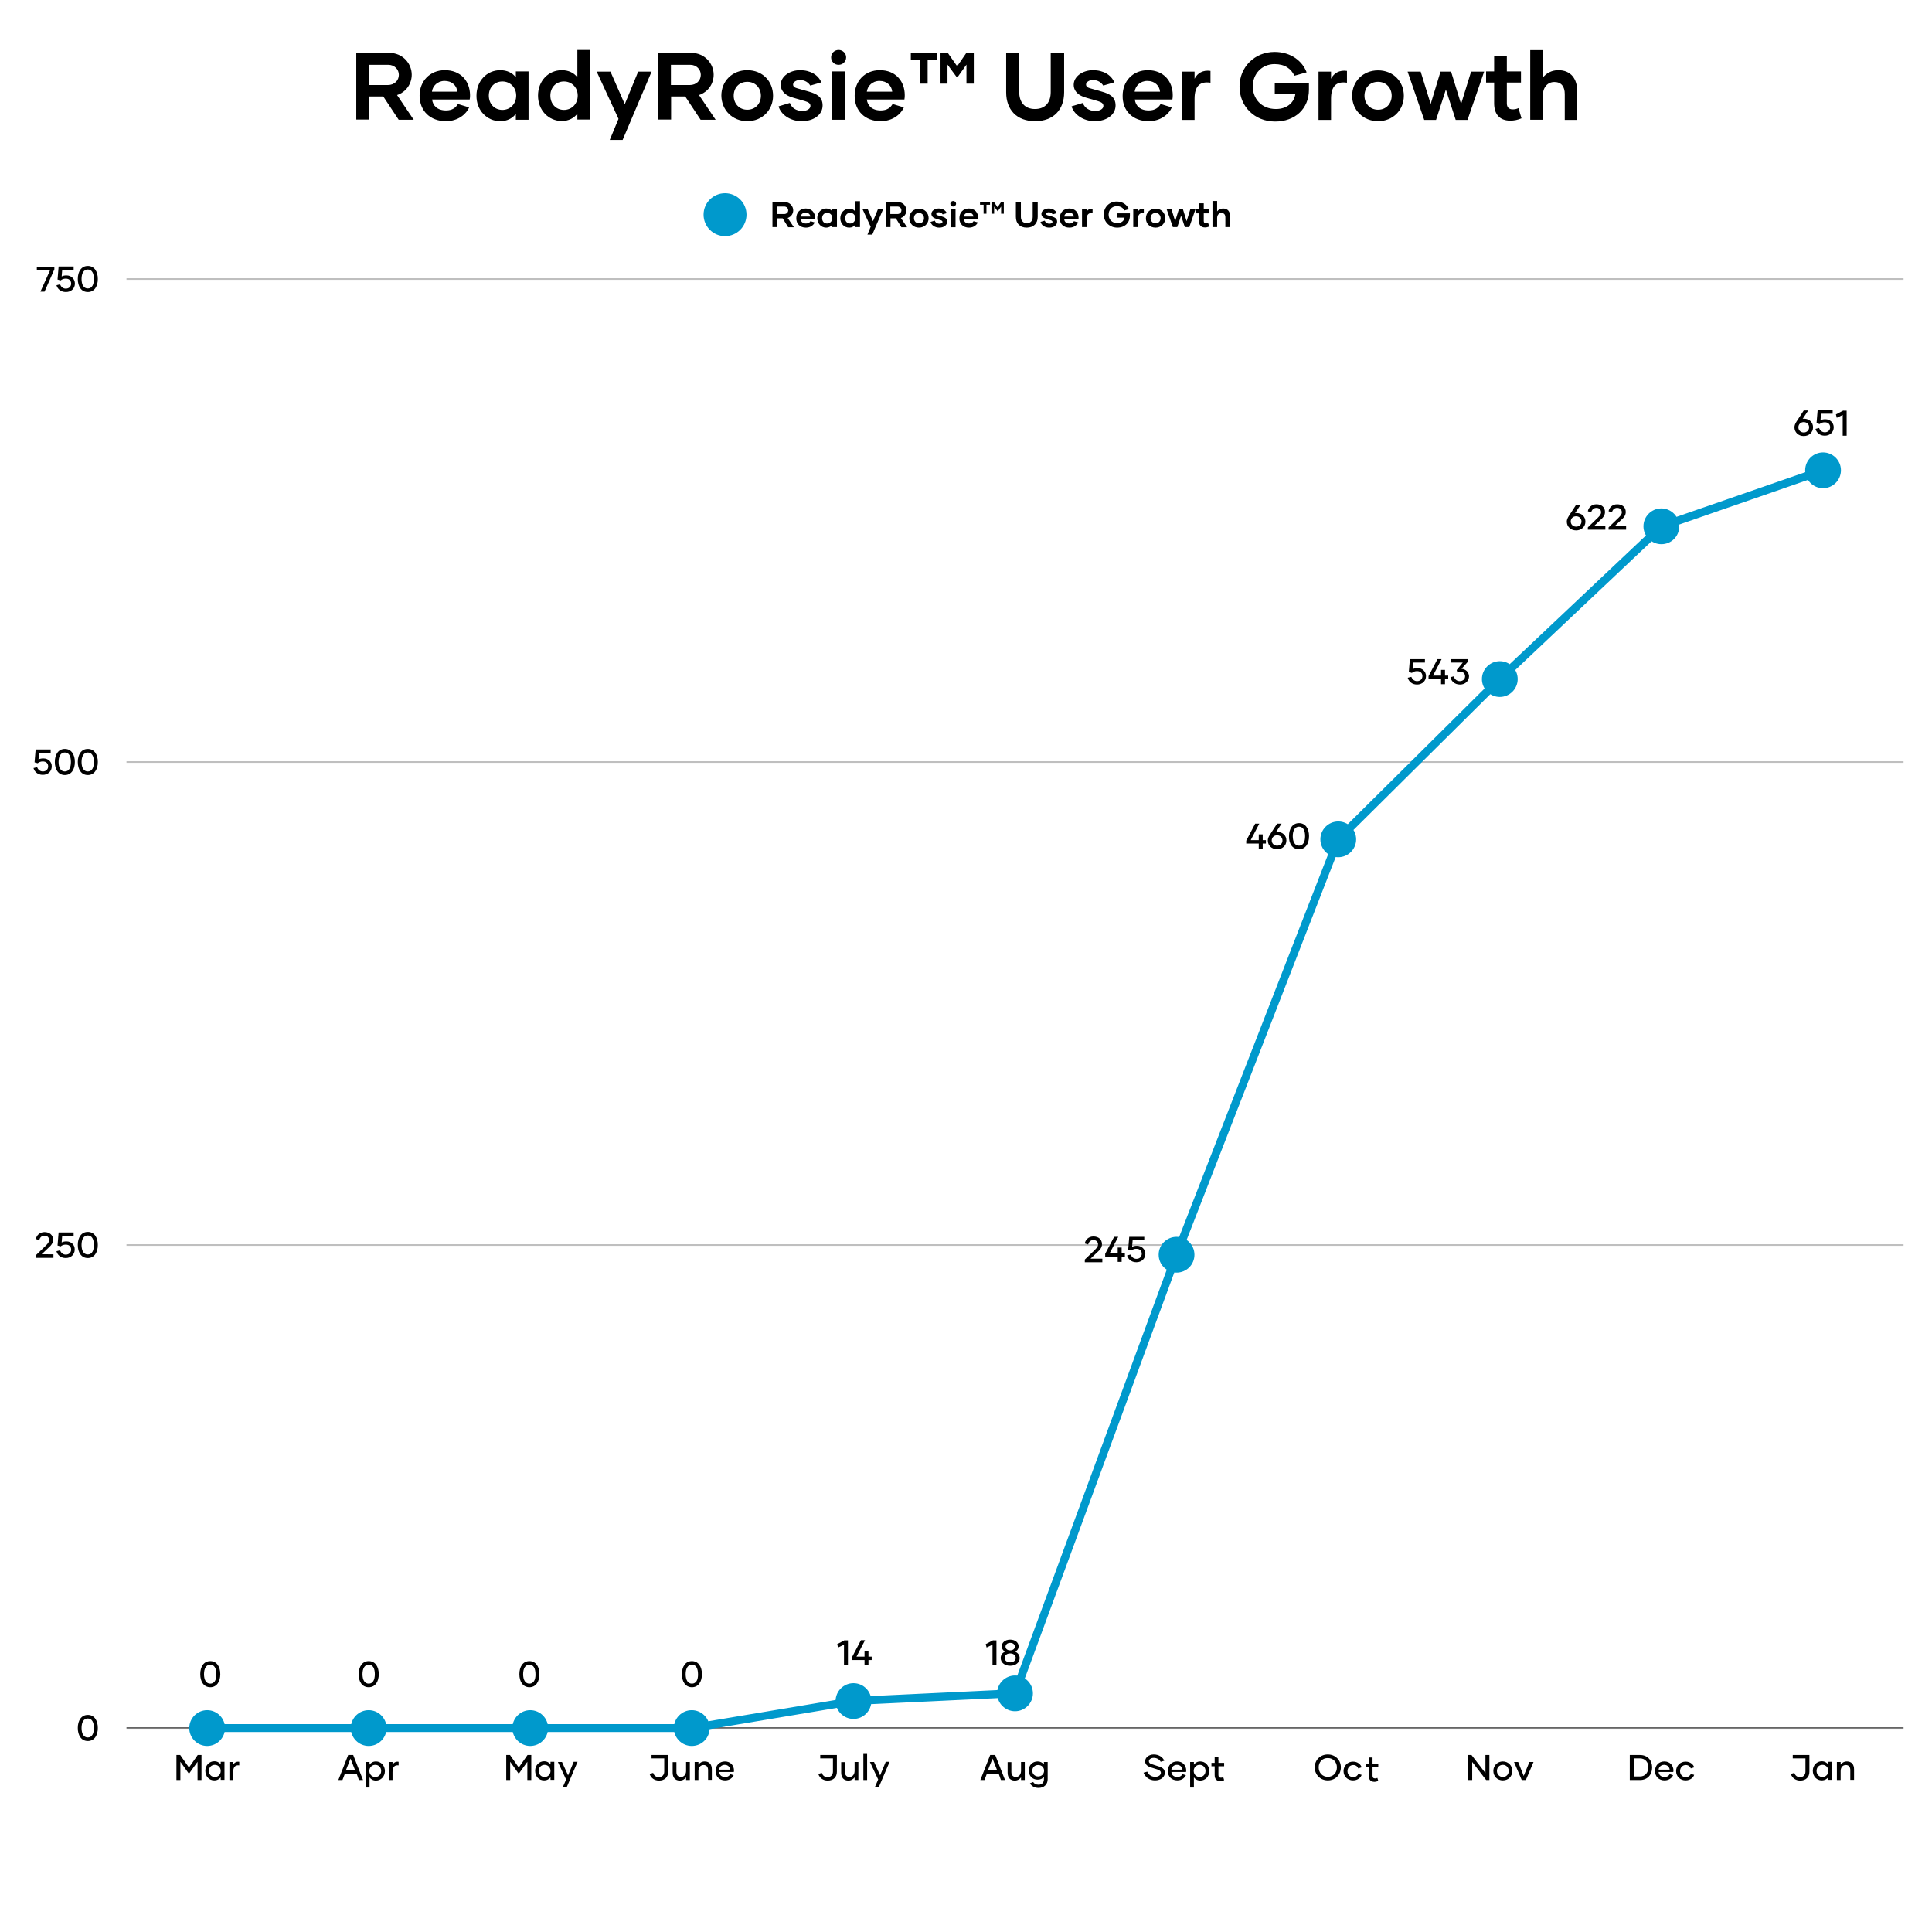 <?xml version="1.0" encoding="UTF-8"?>
<!-- Generator: Adobe Illustrator 27.9.0, SVG Export Plug-In . SVG Version: 6.00 Build 0)  -->
<svg xmlns="http://www.w3.org/2000/svg" xmlns:xlink="http://www.w3.org/1999/xlink" version="1.1" id="Layer_1" x="0px" y="0px" viewBox="0 0 1080 1080" style="enable-background:new 0 0 1080 1080;" xml:space="preserve">
<style type="text/css">
	.st0{fill:#FFFFFF;}
	.st1{clip-path:url(#SVGID_00000033337013309653592430000008227932992490040254_);}
	.st2{filter:url(#Adobe_OpacityMaskFilter);}
	.st3{fill-opacity:0.25;}
	.st4{mask:url(#_x38_f38c1a8fb_00000005945671028951747550000011861470883390869403_);}
	.st5{clip-path:url(#SVGID_00000121246819552979952140000012261098833065249980_);}
	.st6{clip-path:url(#SVGID_00000160178066211932095190000002762895746120221320_);}
	.st7{clip-path:url(#SVGID_00000165205900533120457810000012107188577304535968_);}
	.st8{filter:url(#Adobe_OpacityMaskFilter_00000036217937234984924020000007707196884154894750_);}
	.st9{mask:url(#_x31_326e9bf18_00000098189798893984208190000006126593148517202099_);}
	.st10{clip-path:url(#SVGID_00000168803790902533974430000012202063780161379234_);}
	.st11{clip-path:url(#SVGID_00000004526533338088288550000011149798313217758889_);}
	.st12{clip-path:url(#SVGID_00000108286982769310277220000016636886651028513430_);}
	.st13{filter:url(#Adobe_OpacityMaskFilter_00000063591256466726362310000017262542441335055800_);}
	.st14{mask:url(#_x37_c2e9a7cd6_00000133514880864087266570000004405872838315813799_);}
	.st15{clip-path:url(#SVGID_00000129915652699371492360000001501660472216818336_);}
	.st16{clip-path:url(#SVGID_00000007387225827914071730000008254172347459343516_);}
	.st17{clip-path:url(#SVGID_00000003070360808819515930000007448524099519040941_);}
	.st18{filter:url(#Adobe_OpacityMaskFilter_00000158717290516088085490000008782281183017170366_);}
	.st19{fill-opacity:0.6;}
	.st20{mask:url(#_x31_4bf98db50_00000078015680962239346540000011408899778441869204_);}
	.st21{clip-path:url(#SVGID_00000095334976328793128650000006301063122683142051_);}
	.st22{clip-path:url(#SVGID_00000163063343128537377810000001859119689219276186_);}
	.st23{clip-path:url(#SVGID_00000160166413693060170400000013333409759732381084_);}
	.st24{clip-path:url(#SVGID_00000051348624901810782190000006020906565844162466_);}
	.st25{fill:#0099CC;}
	.st26{clip-path:url(#SVGID_00000146466808197139969270000003468986584334691993_);}
	.st27{clip-path:url(#SVGID_00000095322808526343232970000008083094446534578592_);}
	.st28{clip-path:url(#SVGID_00000171718099805548451250000004491269413032837788_);}
	.st29{clip-path:url(#SVGID_00000081624949438805900390000013740491354537296535_);}
	.st30{clip-path:url(#SVGID_00000145050851230834877900000016578823538293603226_);}
	.st31{clip-path:url(#SVGID_00000026134850126018256190000003229424335366575525_);}
	.st32{clip-path:url(#SVGID_00000081638250866443102990000002502137609091830436_);}
	.st33{clip-path:url(#SVGID_00000003826977871522318570000006092183853215244711_);}
	.st34{clip-path:url(#SVGID_00000067236445997306579280000009818731663631097733_);}
	.st35{clip-path:url(#SVGID_00000017488166351033707870000018435076679627830179_);}
	.st36{clip-path:url(#SVGID_00000029022112111184547970000009140812705657067946_);}
	.st37{clip-path:url(#SVGID_00000161591384311566674140000006146567910207624607_);}
	.st38{clip-path:url(#SVGID_00000123416621374139667420000016780467399748417463_);}
	.st39{clip-path:url(#SVGID_00000104663889636456501840000013415674703142680708_);}
	.st40{clip-path:url(#SVGID_00000132072118536061118830000016689659304824292242_);}
	.st41{clip-path:url(#SVGID_00000034788848865633594360000005997491126811961240_);}
	.st42{clip-path:url(#SVGID_00000065053749190793507310000011396238807102058166_);}
	.st43{clip-path:url(#SVGID_00000016759898985109435310000008028487867402106044_);}
	.st44{clip-path:url(#SVGID_00000009573049628466611590000014244592637247687815_);}
	.st45{clip-path:url(#SVGID_00000042710359506975492220000004867795251172098440_);}
</style>
<rect x="-108" y="-108" class="st0" width="1296" height="1296"></rect>
<rect x="-108" y="-108" class="st0" width="1296" height="1296"></rect>
<g>
	<g transform="translate(72.933, 746.25)">
		<g>
			<path d="M37.6,234.8l-4.9,7l-4.9-7h-2.1v14h2.2v-10.2l4.8,6.7l4.8-6.7v10.2h2.2v-14H37.6z"></path>
		</g>
	</g>
</g>
<g>
	<g transform="translate(85.488, 746.25)">
		<g>
			<path d="M34.3,249c1.6,0,2.9-0.7,3.6-1.8v1.5H40v-10.1h-2.1v1.5c-0.8-1.1-2-1.8-3.6-1.8c-2.8,0-5,2.3-5,5.3     C29.3,246.8,31.4,249,34.3,249z M34.6,247.1c-1.9,0-3.3-1.4-3.3-3.4c0-2,1.4-3.4,3.3-3.4c1.8,0,3.3,1.4,3.3,3.4     C37.9,245.7,36.5,247.1,34.6,247.1z"></path>
		</g>
	</g>
</g>
<g>
	<g transform="translate(95.148, 746.25)">
		<g>
			<path d="M35.2,240.3v-1.6h-2.1v10.1h2.1v-4.5c0-2.9,1.3-4,3.4-3.7v-2C37,238.3,35.8,239.1,35.2,240.3z"></path>
		</g>
	</g>
</g>
<g>
	<g transform="translate(141.637, 746.25)">
		<g>
			<path d="M59,248.8h2.3l-5.5-14h-2.8l-5.5,14h2.3l1.3-3.4h6.7L59,248.8z M51.7,243.4l2.6-6.6l2.6,6.6H51.7z"></path>
		</g>
	</g>
</g>
<g>
	<g transform="translate(152.272, 746.25)">
		<g>
			<path d="M57.9,238.4c-1.6,0-2.8,0.7-3.6,1.8v-1.5h-2.1v14.3h2.1v-5.7c0.8,1.1,2,1.8,3.6,1.8c2.8,0,5-2.3,5-5.3     C62.9,240.7,60.7,238.4,57.9,238.4z M57.5,247.1c-1.8,0-3.3-1.4-3.3-3.4c0-2,1.5-3.4,3.3-3.4c1.9,0,3.3,1.4,3.3,3.4     C60.8,245.7,59.4,247.1,57.5,247.1z"></path>
		</g>
	</g>
</g>
<g>
	<g transform="translate(161.932, 746.25)">
		<g>
			<path d="M57.5,240.3v-1.6h-2.1v10.1h2.1v-4.5c0-2.9,1.3-4,3.4-3.7v-2C59.3,238.3,58.1,239.1,57.5,240.3z"></path>
		</g>
	</g>
</g>
<g>
	<g transform="translate(211.191, 746.25)">
		<g>
			<path d="M83.7,234.8l-4.9,7l-4.9-7h-2.1v14H74v-10.2l4.8,6.7l4.8-6.7v10.2h2.2v-14H83.7z"></path>
		</g>
	</g>
</g>
<g>
	<g transform="translate(223.746, 746.25)">
		<g>
			<path d="M80.4,249c1.6,0,2.9-0.7,3.6-1.8v1.5h2.1v-10.1H84v1.5c-0.8-1.1-2-1.8-3.6-1.8c-2.8,0-5,2.3-5,5.3     C75.4,246.8,77.5,249,80.4,249z M80.7,247.1c-1.9,0-3.3-1.4-3.3-3.4c0-2,1.4-3.4,3.3-3.4c1.8,0,3.3,1.4,3.3,3.4     C84,245.7,82.5,247.1,80.7,247.1z"></path>
		</g>
	</g>
</g>
<g>
	<g transform="translate(218.059, 767.25)">
		<g>
			<path d="M102.6,217.7l-3.1,7.5l-3.4-7.5h-2.3l4.6,9.8l-1.9,4.4h2.2l6.1-14.3H102.6z"></path>
		</g>
	</g>
</g>
<g>
	<g transform="translate(271.816, 746.25)">
		<g>
			<path d="M101.6,234.8h-9.2v1.9h7.1v7.4c0,1.7-1.1,3.1-3,3.1c-1.7,0-2.8-1-3.2-2.4l-2,0.6c0.8,2.2,2.6,3.7,5.3,3.7     c3.1,0,5.1-1.9,5.1-4.9V234.8z"></path>
		</g>
	</g>
</g>
<g>
	<g transform="translate(281.026, 746.25)">
		<g>
			<path d="M102.5,238.7v5c0,2-1.2,3.4-2.9,3.4c-1.6,0-2.5-1.1-2.5-2.8v-5.5H95v5.9c0,2.7,1.4,4.4,4,4.4c1.6,0,2.8-0.8,3.5-1.8v1.5     h2.1v-10.1H102.5z"></path>
		</g>
	</g>
</g>
<g>
	<g transform="translate(290.221, 746.25)">
		<g>
			<path d="M103.7,238.4c-1.6,0-2.8,0.8-3.5,1.8v-1.5h-2.1v10.1h2.1v-5c0-2,1.1-3.4,2.9-3.4c1.6,0,2.5,1.1,2.5,2.8v5.5h2.1v-5.9     C107.7,240.1,106.3,238.4,103.7,238.4z"></path>
		</g>
	</g>
</g>
<g>
	<g transform="translate(299.416, 746.25)">
		<g>
			<path d="M105.9,249c2.6,0,4.2-1.5,4.8-2.9l-1.9-0.6c-0.4,0.9-1.4,1.6-2.9,1.6c-2,0-3.2-1.2-3.3-2.8h8.2c0-0.3,0.1-0.5,0.1-0.8     c0-2.8-1.9-5.1-5.1-5.1c-3.1,0-5.2,2.3-5.2,5.3C100.6,246.9,102.8,249,105.9,249z M102.6,243c0.1-1.4,1.3-2.7,3.1-2.7     c1.8,0,2.9,1.2,3.1,2.7L102.6,243z"></path>
		</g>
	</g>
</g>
<g>
	<g transform="translate(342.52, 746.25)">
		<g>
			<path d="M125.2,234.8H116v1.9h7.1v7.4c0,1.7-1.1,3.1-3,3.1c-1.7,0-2.8-1-3.2-2.4l-2,0.6c0.8,2.2,2.6,3.7,5.3,3.7     c3.1,0,5.1-1.9,5.1-4.9V234.8z"></path>
		</g>
	</g>
</g>
<g>
	<g transform="translate(351.73, 746.25)">
		<g>
			<path d="M126,238.7v5c0,2-1.2,3.4-2.9,3.4c-1.6,0-2.5-1.1-2.5-2.8v-5.5h-2.1v5.9c0,2.7,1.4,4.4,4,4.4c1.6,0,2.8-0.8,3.5-1.8v1.5     h2.1v-10.1H126z"></path>
		</g>
	</g>
</g>
<g>
	<g transform="translate(360.925, 746.25)">
		<g>
			<path d="M121.7,248.8h2.1v-14.6h-2.1V248.8z"></path>
		</g>
	</g>
</g>
<g>
	<g transform="translate(364.6, 746.25)">
		<g>
			<path d="M130.5,238.7l-3.1,7.5l-3.4-7.5h-2.3l4.6,9.8l-1.9,4.4h2.2l6.1-14.3H130.5z"></path>
		</g>
	</g>
</g>
<g>
	<g transform="translate(410.825, 746.25)">
		<g>
			<path d="M148.7,248.8h2.3l-5.5-14h-2.8l-5.5,14h2.3l1.3-3.4h6.7L148.7,248.8z M141.4,243.4l2.6-6.6l2.6,6.6H141.4z"></path>
		</g>
	</g>
</g>
<g>
	<g transform="translate(421.46, 746.25)">
		<g>
			<path d="M149.3,238.7v5c0,2-1.2,3.4-2.9,3.4c-1.6,0-2.5-1.1-2.5-2.8v-5.5h-2.1v5.9c0,2.7,1.4,4.4,4,4.4c1.6,0,2.8-0.8,3.5-1.8     v1.5h2.1v-10.1H149.3z"></path>
		</g>
	</g>
</g>
<g>
	<g transform="translate(430.655, 746.25)">
		<g>
			<path d="M152.9,238.7v1.4c-0.8-1-2-1.7-3.5-1.7c-2.9,0-5,2.1-5,5.1c0,2.9,2.1,5.1,5,5.1c1.5,0,2.8-0.6,3.5-1.7v1.5c0,1.7-1,3-3,3     c-1.4,0-2.4-0.5-3-1.5l-1.8,0.7c0.8,1.5,2.4,2.6,4.8,2.6c3.1,0,5.1-2,5.1-4.8v-9.7H152.9z M149.7,246.8c-1.9,0-3.3-1.4-3.3-3.2     s1.3-3.2,3.3-3.2c1.9,0,3.3,1.3,3.3,3.2S151.5,246.8,149.7,246.8z"></path>
		</g>
	</g>
</g>
<g>
	<g transform="translate(479.037, 746.25)">
		<g>
			<path d="M166.6,249c3.3,0,5.5-1.9,5.5-4.2c0-2.2-1.5-3.1-3.7-3.7l-3.4-1.1c-1.3-0.4-1.8-0.9-1.8-1.7c0-1,1.1-1.9,2.7-1.9     c1.8,0,3.2,0.9,3.9,2.2l2-0.6c-0.8-1.9-2.9-3.5-5.9-3.5c-2.8,0-4.8,1.8-4.8,3.8c0,1.8,1.3,2.8,3.1,3.4l3.5,1.1     c1.6,0.5,2.2,1.1,2.2,2c0,1.1-1.2,2.2-3.2,2.2c-2.2,0-3.8-1.3-4.4-2.9l-2.1,0.6C161.1,247,163.3,249,166.6,249z"></path>
		</g>
	</g>
</g>
<g>
	<g transform="translate(489.012, 746.25)">
		<g>
			<path d="M169.1,249c2.6,0,4.2-1.5,4.8-2.9l-1.9-0.6c-0.4,0.9-1.4,1.6-2.9,1.6c-2,0-3.2-1.2-3.3-2.8h8.2c0-0.3,0.1-0.5,0.1-0.8     c0-2.8-1.9-5.1-5.1-5.1c-3.1,0-5.2,2.3-5.2,5.3C163.8,246.9,166,249,169.1,249z M165.8,243c0.1-1.4,1.3-2.7,3.1-2.7     c1.8,0,2.9,1.2,3.1,2.7L165.8,243z"></path>
		</g>
	</g>
</g>
<g>
	<g transform="translate(497.892, 746.25)">
		<g>
			<path d="M173.1,238.4c-1.6,0-2.8,0.7-3.6,1.8v-1.5h-2.1v14.3h2.1v-5.7c0.8,1.1,2,1.8,3.6,1.8c2.8,0,5-2.3,5-5.3     C178.1,240.7,175.9,238.4,173.1,238.4z M172.7,247.1c-1.8,0-3.3-1.4-3.3-3.4c0-2,1.5-3.4,3.3-3.4c1.9,0,3.3,1.4,3.3,3.4     C176,245.7,174.6,247.1,172.7,247.1z"></path>
		</g>
	</g>
</g>
<g>
	<g transform="translate(490.205, 767.25)">
		<g>
			<path d="M193.6,226.2c-0.5,0.2-0.8,0.3-1.3,0.3c-1,0-1.4-0.6-1.4-1.5v-4.9h3.2v-1.9h-3.2v-3.4h-2.1v3.4H187v1.9h1.8v4.9     c0,2.1,1,3.4,3.1,3.4c0.8,0,1.5-0.2,2.2-0.5L193.6,226.2z"></path>
		</g>
	</g>
</g>
<g>
	<g transform="translate(550.648, 746.25)">
		<g>
			<path d="M191.6,249c4.2,0,7.3-3.1,7.3-7.3c0-4.1-3.1-7.2-7.3-7.2c-4.2,0-7.3,3.1-7.3,7.2C184.3,245.9,187.5,249,191.6,249z      M191.6,247c-3.1,0-5.1-2.4-5.1-5.3c0-2.9,2-5.2,5.1-5.2c3.1,0,5.1,2.4,5.1,5.2C196.7,244.7,194.7,247,191.6,247z"></path>
		</g>
	</g>
</g>
<g>
	<g transform="translate(562.753, 746.25)">
		<g>
			<path d="M193.6,249c2.7,0,4.4-1.7,4.8-3.1l-1.9-0.5c-0.3,0.9-1.4,1.8-2.8,1.8c-2,0-3.2-1.6-3.2-3.4c0-1.8,1.3-3.4,3.2-3.4     c1.5,0,2.5,0.9,2.8,1.9l1.9-0.6c-0.4-1.5-2.1-3.2-4.8-3.2c-3,0-5.3,2.3-5.3,5.3S190.6,249,193.6,249z"></path>
		</g>
	</g>
</g>
<g>
	<g transform="translate(557.961, 767.25)">
		<g>
			<path d="M212,226.6c-0.5,0.2-0.8,0.3-1.3,0.3c-1,0-1.4-0.6-1.4-1.5v-4.9h3.2v-1.9h-3.2v-3.4h-2.1v3.4h-1.8v1.9h1.8v4.9     c0,2.1,1,3.4,3.1,3.4c0.8,0,1.5-0.2,2.2-0.5L212,226.6z"></path>
		</g>
	</g>
</g>
<g>
	<g transform="translate(614.57, 746.25)">
		<g>
			<path d="M215.8,234.8v10.1l-7.8-10.1h-1.8v14h2.2v-10.1l7.8,10.1h1.8v-14H215.8z"></path>
		</g>
	</g>
</g>
<g>
	<g transform="translate(625.49, 746.25)">
		<g>
			<path d="M214.6,249c3.1,0,5.3-2.3,5.3-5.3c0-3-2.3-5.3-5.3-5.3s-5.3,2.3-5.3,5.3C209.3,246.7,211.5,249,214.6,249z M214.6,247.1     c-1.9,0-3.3-1.5-3.3-3.4c0-1.9,1.4-3.4,3.3-3.4s3.3,1.5,3.3,3.4C217.9,245.7,216.5,247.1,214.6,247.1z"></path>
		</g>
	</g>
</g>
<g>
	<g transform="translate(634.655, 746.25)">
		<g>
			<path d="M220.3,238.7l-3.2,7.8l-3.1-7.8h-2.3l4.3,10.1h2.3l4.3-10.1H220.3z"></path>
		</g>
	</g>
</g>
<g>
	<g transform="translate(682.262, 746.25)">
		<g>
			<path d="M234.5,234.8h-5.7v14h5.7c4.2,0,6.8-3,6.8-7C241.3,237.7,238.7,234.8,234.5,234.8z M234.5,246.8H231v-10.1h3.5     c2.9,0,4.7,2.1,4.7,5C239.1,244.7,237.4,246.8,234.5,246.8z"></path>
		</g>
	</g>
</g>
<g>
	<g transform="translate(693.272, 746.25)">
		<g>
			<path d="M237.2,249c2.6,0,4.2-1.5,4.8-2.9l-1.9-0.6c-0.4,0.9-1.4,1.6-2.9,1.6c-2,0-3.2-1.2-3.3-2.8h8.2c0-0.3,0.1-0.5,0.1-0.8     c0-2.8-1.9-5.1-5.1-5.1c-3.1,0-5.2,2.3-5.2,5.3C231.9,246.9,234.1,249,237.2,249z M233.9,243c0.1-1.4,1.3-2.7,3.1-2.7     c1.8,0,2.9,1.2,3.1,2.7L233.9,243z"></path>
		</g>
	</g>
</g>
<g>
	<g transform="translate(702.152, 746.25)">
		<g>
			<path d="M240.1,249c2.7,0,4.4-1.7,4.8-3.1l-1.9-0.5c-0.3,0.9-1.4,1.8-2.8,1.8c-2,0-3.2-1.6-3.2-3.4c0-1.8,1.3-3.4,3.2-3.4     c1.5,0,2.5,0.9,2.8,1.9l1.9-0.6c-0.4-1.5-2.1-3.2-4.8-3.2c-3,0-5.3,2.3-5.3,5.3S237.1,249,240.1,249z"></path>
		</g>
	</g>
</g>
<g>
	<g transform="translate(750.261, 746.25)">
		<g>
			<path d="M261.1,234.8h-9.2v1.9h7.1v7.4c0,1.7-1.1,3.1-3,3.1c-1.7,0-2.8-1-3.2-2.4l-2,0.6c0.8,2.2,2.6,3.7,5.3,3.7     c3.1,0,5.1-1.9,5.1-4.9V234.8z"></path>
		</g>
	</g>
</g>
<g>
	<g transform="translate(759.471, 746.25)">
		<g>
			<path d="M258.9,249c1.6,0,2.9-0.7,3.6-1.8v1.5h2.1v-10.1h-2.1v1.5c-0.8-1.1-2-1.8-3.6-1.8c-2.8,0-5,2.3-5,5.3     C253.9,246.8,256.1,249,258.9,249z M259.3,247.1c-1.9,0-3.3-1.4-3.3-3.4c0-2,1.4-3.4,3.3-3.4c1.8,0,3.3,1.4,3.3,3.4     C262.6,245.7,261.1,247.1,259.3,247.1z"></path>
		</g>
	</g>
</g>
<g>
	<g transform="translate(769.131, 746.25)">
		<g>
			<path d="M263.3,238.4c-1.6,0-2.8,0.8-3.5,1.8v-1.5h-2.1v10.1h2.1v-5c0-2,1.1-3.4,2.9-3.4c1.6,0,2.5,1.1,2.5,2.8v5.5h2.1v-5.9     C267.3,240.1,265.9,238.4,263.3,238.4z"></path>
		</g>
	</g>
</g>
<g>
	<defs>
		<rect id="SVGID_1_" x="70.6" y="155.5" width="993.6" height="1"></rect>
	</defs>
	<clipPath id="SVGID_00000111890949353986351130000001062680163420441016_">
		<use xlink:href="#SVGID_1_" style="overflow:visible;"></use>
	</clipPath>
	<g style="clip-path:url(#SVGID_00000111890949353986351130000001062680163420441016_);">
		<defs>
			<filter id="Adobe_OpacityMaskFilter" x="69.3" y="154.7" width="996" height="811.8">
				<feColorMatrix type="matrix" values="1 0 0 0 0  0 1 0 0 0  0 0 1 0 0  0 0 0 1 0"></feColorMatrix>
			</filter>
		</defs>
		
			<mask maskUnits="userSpaceOnUse" x="69.3" y="154.7" width="996" height="811.8" id="_x38_f38c1a8fb_00000005945671028951747550000011861470883390869403_">
			<g class="st2">
				<rect x="-108" y="-108" class="st3" width="1296" height="1296"></rect>
			</g>
		</mask>
		<g class="st4">
			<g transform="matrix(1, 0, 0, 1, 52, 116)">
				<g>
					<defs>
						<rect id="SVGID_00000013158043516746069400000013359041010186423468_" x="17.3" y="38.7" width="996" height="2.7"></rect>
					</defs>
					<clipPath id="SVGID_00000116219950100611175400000002426870684044931519_">
						<use xlink:href="#SVGID_00000013158043516746069400000013359041010186423468_" style="overflow:visible;"></use>
					</clipPath>
					<g style="clip-path:url(#SVGID_00000116219950100611175400000002426870684044931519_);">
						<g>
							<defs>
								<rect id="SVGID_00000023980073290525684410000005850937873675944111_" x="18.6" y="39.5" width="993.6" height="1"></rect>
							</defs>
							<clipPath id="SVGID_00000095308879824475219710000016668005941468687250_">
								<use xlink:href="#SVGID_00000023980073290525684410000005850937873675944111_" style="overflow:visible;"></use>
							</clipPath>
							<g style="clip-path:url(#SVGID_00000095308879824475219710000016668005941468687250_);">
								<path d="M18.6,39.5h993.6v811H18.6V39.5z"></path>
							</g>
						</g>
					</g>
				</g>
			</g>
		</g>
	</g>
</g>
<g>
	<defs>
		<rect id="SVGID_00000011720429418816833940000001549602906442535343_" x="70.6" y="425.5" width="993.6" height="1"></rect>
	</defs>
	<clipPath id="SVGID_00000103954794474211366360000015640273511781842067_">
		<use xlink:href="#SVGID_00000011720429418816833940000001549602906442535343_" style="overflow:visible;"></use>
	</clipPath>
	<g style="clip-path:url(#SVGID_00000103954794474211366360000015640273511781842067_);">
		<defs>
			
				<filter id="Adobe_OpacityMaskFilter_00000108307874085504631520000016242041453359476398_" x="69.3" y="155.5" width="996" height="811">
				<feColorMatrix type="matrix" values="1 0 0 0 0  0 1 0 0 0  0 0 1 0 0  0 0 0 1 0"></feColorMatrix>
			</filter>
		</defs>
		
			<mask maskUnits="userSpaceOnUse" x="69.3" y="155.5" width="996" height="811" id="_x31_326e9bf18_00000098189798893984208190000006126593148517202099_">
			<g style="filter:url(#Adobe_OpacityMaskFilter_00000108307874085504631520000016242041453359476398_);">
				<rect x="-108" y="-108" class="st3" width="1296" height="1296"></rect>
			</g>
		</mask>
		<g class="st9">
			<g transform="matrix(1, 0, 0, 1, 52, 319)">
				<g>
					<defs>
						<rect id="SVGID_00000155848423595581466370000017335024855895908253_" x="17.3" y="106.3" width="996" height="1.3"></rect>
					</defs>
					<clipPath id="SVGID_00000131346609039412734340000013335677849763535518_">
						<use xlink:href="#SVGID_00000155848423595581466370000017335024855895908253_" style="overflow:visible;"></use>
					</clipPath>
					<g style="clip-path:url(#SVGID_00000131346609039412734340000013335677849763535518_);">
						<g>
							<defs>
								<rect id="SVGID_00000031200270245371738280000007014596042734750619_" x="18.6" y="106.5" width="993.6" height="1"></rect>
							</defs>
							<clipPath id="SVGID_00000059269306110955347820000009541119428380215957_">
								<use xlink:href="#SVGID_00000031200270245371738280000007014596042734750619_" style="overflow:visible;"></use>
							</clipPath>
							<g style="clip-path:url(#SVGID_00000059269306110955347820000009541119428380215957_);">
								<path d="M18.6-163.5h993.6v811H18.6V-163.5z"></path>
							</g>
						</g>
					</g>
				</g>
			</g>
		</g>
	</g>
</g>
<g>
	<defs>
		<rect id="SVGID_00000158713141118566783630000005058923856810990783_" x="70.6" y="695.5" width="993.6" height="1"></rect>
	</defs>
	<clipPath id="SVGID_00000061449229808087567320000006160341312645083067_">
		<use xlink:href="#SVGID_00000158713141118566783630000005058923856810990783_" style="overflow:visible;"></use>
	</clipPath>
	<g style="clip-path:url(#SVGID_00000061449229808087567320000006160341312645083067_);">
		<defs>
			
				<filter id="Adobe_OpacityMaskFilter_00000132767385029016922900000006591018544041494665_" x="69.3" y="155.5" width="996" height="811">
				<feColorMatrix type="matrix" values="1 0 0 0 0  0 1 0 0 0  0 0 1 0 0  0 0 0 1 0"></feColorMatrix>
			</filter>
		</defs>
		
			<mask maskUnits="userSpaceOnUse" x="69.3" y="155.5" width="996" height="811" id="_x37_c2e9a7cd6_00000133514880864087266570000004405872838315813799_">
			<g style="filter:url(#Adobe_OpacityMaskFilter_00000132767385029016922900000006591018544041494665_);">
				<rect x="-108" y="-108" class="st3" width="1296" height="1296"></rect>
			</g>
		</mask>
		<g class="st14">
			<g transform="matrix(1, 0, 0, 1, 52, 521)">
				<g>
					<defs>
						<rect id="SVGID_00000131366064122615150950000003656756443765196701_" x="17.3" y="173.7" width="996" height="2.7"></rect>
					</defs>
					<clipPath id="SVGID_00000181058376332023047280000003544534329401785760_">
						<use xlink:href="#SVGID_00000131366064122615150950000003656756443765196701_" style="overflow:visible;"></use>
					</clipPath>
					<g style="clip-path:url(#SVGID_00000181058376332023047280000003544534329401785760_);">
						<g>
							<defs>
								<rect id="SVGID_00000046336858735361780050000010690265111252615296_" x="18.6" y="174.5" width="993.6" height="1"></rect>
							</defs>
							<clipPath id="SVGID_00000067198947287290928780000002033687012997979064_">
								<use xlink:href="#SVGID_00000046336858735361780050000010690265111252615296_" style="overflow:visible;"></use>
							</clipPath>
							<g style="clip-path:url(#SVGID_00000067198947287290928780000002033687012997979064_);">
								<path d="M18.6-365.5h993.6v811H18.6V-365.5z"></path>
							</g>
						</g>
					</g>
				</g>
			</g>
		</g>
	</g>
</g>
<g>
	<defs>
		<rect id="SVGID_00000137116421026454108740000009788554475996942507_" x="70.6" y="965.5" width="993.6" height="1"></rect>
	</defs>
	<clipPath id="SVGID_00000119828623174801039130000007413493618481149589_">
		<use xlink:href="#SVGID_00000137116421026454108740000009788554475996942507_" style="overflow:visible;"></use>
	</clipPath>
	<g style="clip-path:url(#SVGID_00000119828623174801039130000007413493618481149589_);">
		<defs>
			
				<filter id="Adobe_OpacityMaskFilter_00000078760191639814479570000007724313174912443829_" x="69.3" y="155.5" width="996" height="811.2">
				<feColorMatrix type="matrix" values="1 0 0 0 0  0 1 0 0 0  0 0 1 0 0  0 0 0 1 0"></feColorMatrix>
			</filter>
		</defs>
		
			<mask maskUnits="userSpaceOnUse" x="69.3" y="155.5" width="996" height="811.2" id="_x31_4bf98db50_00000078015680962239346540000011408899778441869204_">
			<g style="filter:url(#Adobe_OpacityMaskFilter_00000078760191639814479570000007724313174912443829_);">
				<rect x="-108" y="-108" class="st19" width="1296" height="1296"></rect>
			</g>
		</mask>
		<g class="st20">
			<g transform="matrix(1, 0, 0, 1, 52, 724)">
				<g>
					<defs>
						<rect id="SVGID_00000158024107115174717790000016239489159332976297_" x="17.3" y="241.3" width="996" height="1.3"></rect>
					</defs>
					<clipPath id="SVGID_00000118386613508232595170000008139427226869315220_">
						<use xlink:href="#SVGID_00000158024107115174717790000016239489159332976297_" style="overflow:visible;"></use>
					</clipPath>
					<g style="clip-path:url(#SVGID_00000118386613508232595170000008139427226869315220_);">
						<g>
							<defs>
								<rect id="SVGID_00000036210018343213608270000012290838303682529961_" x="18.6" y="241.5" width="993.6" height="1"></rect>
							</defs>
							<clipPath id="SVGID_00000087400847454237450810000002206378666085959827_">
								<use xlink:href="#SVGID_00000036210018343213608270000012290838303682529961_" style="overflow:visible;"></use>
							</clipPath>
							<g style="clip-path:url(#SVGID_00000087400847454237450810000002206378666085959827_);">
								<path d="M18.6-568.5h993.6v811H18.6V-568.5z"></path>
							</g>
						</g>
					</g>
				</g>
			</g>
		</g>
	</g>
</g>
<g>
	<g transform="translate(15.19, 122.25)">
		<g>
			<path d="M5.4,26.8v2h7.4l-5.4,12h2.3l5.5-12.5v-1.5H5.4z"></path>
		</g>
	</g>
</g>
<g>
	<g transform="translate(23.17, 122.25)">
		<g>
			<path d="M14,31.7c-1.1,0-2,0.2-2.7,0.6l0.3-3.7H18v-1.9H9.6L9,34l1.7,0.5c0.9-0.7,1.8-1,2.9-1c2,0,3,1.2,3,2.8     c0,1.5-1.1,2.8-3,2.8c-1.6,0-2.7-1.1-3.2-2.4l-2,0.5C9,39.2,10.7,41,13.7,41c2.9,0,5-2,5-4.7C18.7,33.7,16.7,31.7,14,31.7z"></path>
		</g>
	</g>
</g>
<g>
	<g transform="translate(31.99, 122.25)">
		<g>
			<path d="M17.1,41c3.6,0,5.6-3.1,5.6-7.3c0-4.2-2-7.3-5.6-7.3c-3.6,0-5.6,3.1-5.6,7.3C11.5,37.9,13.5,41,17.1,41z M17.1,39     c-2.3,0-3.5-2.1-3.5-5.3c0-3.2,1.2-5.3,3.5-5.3c2.3,0,3.4,2.1,3.4,5.3C20.5,36.9,19.4,39,17.1,39z"></path>
		</g>
	</g>
</g>
<g>
	<g transform="translate(41.639, 122.25)">
	</g>
</g>
<g>
	<g transform="translate(13.527, 324.75)">
		<g>
			<path d="M10.7,99.2c-1.1,0-2,0.2-2.7,0.6l0.3-3.7h6.5v-1.9H6.4l-0.6,7.2l1.7,0.5c0.9-0.7,1.8-1,2.9-1c2,0,3,1.2,3,2.8     c0,1.5-1.1,2.8-3,2.8c-1.6,0-2.7-1.1-3.2-2.4l-2,0.5c0.5,1.9,2.2,3.8,5.2,3.8c2.9,0,5-2,5-4.7C15.5,101.2,13.5,99.2,10.7,99.2z"></path>
		</g>
	</g>
</g>
<g>
	<g transform="translate(22.347, 324.75)">
		<g>
			<path d="M13.9,108.5c3.6,0,5.6-3.1,5.6-7.3c0-4.2-2-7.3-5.6-7.3c-3.6,0-5.6,3.1-5.6,7.3C8.3,105.4,10.3,108.5,13.9,108.5z      M13.9,106.5c-2.3,0-3.5-2.1-3.5-5.3c0-3.2,1.2-5.3,3.5-5.3c2.3,0,3.4,2.1,3.4,5.3C17.3,104.4,16.2,106.5,13.9,106.5z"></path>
		</g>
	</g>
</g>
<g>
	<g transform="translate(31.992, 324.75)">
		<g>
			<path d="M17.1,108.5c3.6,0,5.6-3.1,5.6-7.3c0-4.2-2-7.3-5.6-7.3c-3.6,0-5.6,3.1-5.6,7.3C11.5,105.4,13.5,108.5,17.1,108.5z      M17.1,106.5c-2.3,0-3.5-2.1-3.5-5.3c0-3.2,1.2-5.3,3.5-5.3c2.3,0,3.4,2.1,3.4,5.3C20.5,104.4,19.4,106.5,17.1,106.5z"></path>
		</g>
	</g>
</g>
<g>
	<g transform="translate(41.64, 324.75)">
	</g>
</g>
<g>
	<g transform="translate(14.465, 527.25)">
		<g>
			<path d="M8.9,173.8l3.7-3.5c1.6-1.4,2.6-2.7,2.6-4.5c0-2.7-2-4.3-4.8-4.3c-2.7,0-4.5,1.9-4.8,3.9l1.9,0.6     c0.3-1.5,1.4-2.5,2.9-2.5c1.6,0,2.6,1,2.6,2.5c0,1.1-0.8,2-1.9,3.1l-5.5,5.3v1.5h9.8v-2H8.9z"></path>
		</g>
	</g>
</g>
<g>
	<g transform="translate(23.165, 527.25)">
		<g>
			<path d="M14,166.7c-1.1,0-2,0.2-2.7,0.6l0.3-3.7H18v-1.9H9.6L9,169l1.7,0.5c0.9-0.7,1.8-1,2.9-1c2,0,3,1.2,3,2.8     c0,1.5-1.1,2.8-3,2.8c-1.6,0-2.7-1.1-3.2-2.4l-2,0.5c0.5,1.9,2.2,3.8,5.2,3.8c2.9,0,5-2,5-4.7C18.7,168.7,16.7,166.7,14,166.7z"></path>
		</g>
	</g>
</g>
<g>
	<g transform="translate(31.985, 527.25)">
		<g>
			<path d="M17.1,176c3.6,0,5.6-3.1,5.6-7.3c0-4.2-2-7.3-5.6-7.3c-3.6,0-5.6,3.1-5.6,7.3C11.5,172.9,13.5,176,17.1,176z M17.1,174     c-2.3,0-3.5-2.1-3.5-5.3c0-3.2,1.2-5.3,3.5-5.3c2.3,0,3.4,2.1,3.4,5.3C20.5,171.9,19.4,174,17.1,174z"></path>
		</g>
	</g>
</g>
<g>
	<g transform="translate(41.641, 527.25)">
	</g>
</g>
<g>
	<g transform="translate(31.99, 729.75)">
		<g>
			<path d="M17.1,243.5c3.6,0,5.6-3.1,5.6-7.3c0-4.2-2-7.3-5.6-7.3c-3.6,0-5.6,3.1-5.6,7.3C11.5,240.4,13.5,243.5,17.1,243.5z      M17.1,241.5c-2.3,0-3.5-2.1-3.5-5.3s1.2-5.3,3.5-5.3c2.3,0,3.4,2.1,3.4,5.3S19.4,241.5,17.1,241.5z"></path>
		</g>
	</g>
</g>
<g>
	<g transform="translate(41.646, 729.75)">
	</g>
</g>
<g>
	<defs>
		<rect id="SVGID_00000109752021520244636010000006787842705024642948_" x="105.8" y="956" width="102.9" height="20"></rect>
	</defs>
	<clipPath id="SVGID_00000166649580116907055970000018148689436760082602_">
		<use xlink:href="#SVGID_00000109752021520244636010000006787842705024642948_" style="overflow:visible;"></use>
	</clipPath>
	<g style="clip-path:url(#SVGID_00000166649580116907055970000018148689436760082602_);">
		<g>
			<defs>
				<path id="SVGID_00000146485966821000117350000010332931700887241869_" d="M125.8,966c0-5.5-4.5-10-10-10c-5.5,0-10,4.5-10,10      c0,5.5,4.5,10,10,10C121.3,976,125.8,971.5,125.8,966z M115.8,963.8c-1.2,0-2.2,1-2.2,2.2c0,1.2,1,2.2,2.2,2.2h90.3      c1.2,0,2.2-1,2.2-2.2c0-1.2-1-2.2-2.2-2.2H115.8z"></path>
			</defs>
			<clipPath id="SVGID_00000067201376857163527640000012004882111419819659_">
				<use xlink:href="#SVGID_00000146485966821000117350000010332931700887241869_" style="overflow:visible;"></use>
			</clipPath>
			<g style="clip-path:url(#SVGID_00000067201376857163527640000012004882111419819659_);">
				<path class="st25" d="M105.8,252.9h923.3V976H105.8V252.9z"></path>
			</g>
		</g>
	</g>
</g>
<g>
	<defs>
		<rect id="SVGID_00000003076116830732044070000014555139916261197200_" x="196" y="956" width="102.7" height="20"></rect>
	</defs>
	<clipPath id="SVGID_00000066511748574056794160000013410715839625352368_">
		<use xlink:href="#SVGID_00000003076116830732044070000014555139916261197200_" style="overflow:visible;"></use>
	</clipPath>
	<g style="clip-path:url(#SVGID_00000066511748574056794160000013410715839625352368_);">
		<g>
			<defs>
				<path id="SVGID_00000083785965707128310100000010741571789834901167_" d="M216.1,966c0-5.5-4.5-10-10-10c-5.5,0-10,4.5-10,10      c0,5.5,4.5,10,10,10C211.6,976,216.1,971.5,216.1,966z M206.1,963.8c-1.2,0-2.2,1-2.2,2.2c0,1.2,1,2.2,2.2,2.2h90.3      c1.2,0,2.2-1,2.2-2.2c0-1.2-1-2.2-2.2-2.2H206.1z"></path>
			</defs>
			<clipPath id="SVGID_00000108299214290886286910000003931451414643731374_">
				<use xlink:href="#SVGID_00000083785965707128310100000010741571789834901167_" style="overflow:visible;"></use>
			</clipPath>
			<g style="clip-path:url(#SVGID_00000108299214290886286910000003931451414643731374_);">
				<path class="st25" d="M105.8,252.9h923.3V976H105.8V252.9z"></path>
			</g>
		</g>
	</g>
</g>
<g>
	<defs>
		<rect id="SVGID_00000152229332699989154370000014822378332553115530_" x="285.6" y="956" width="103.7" height="20"></rect>
	</defs>
	<clipPath id="SVGID_00000047040890525306764900000016126637989025180317_">
		<use xlink:href="#SVGID_00000152229332699989154370000014822378332553115530_" style="overflow:visible;"></use>
	</clipPath>
	<g style="clip-path:url(#SVGID_00000047040890525306764900000016126637989025180317_);">
		<g>
			<defs>
				<path id="SVGID_00000163050956136257814120000015593057813157701524_" d="M306.4,966c0-5.5-4.5-10-10-10c-5.5,0-10,4.5-10,10      c0,5.5,4.5,10,10,10C301.9,976,306.4,971.5,306.4,966z M296.4,963.8c-1.2,0-2.2,1-2.2,2.2c0,1.2,1,2.2,2.2,2.2h90.3      c1.2,0,2.2-1,2.2-2.2c0-1.2-1-2.2-2.2-2.2H296.4z"></path>
			</defs>
			<clipPath id="SVGID_00000153682138649045208330000008805385754874617535_">
				<use xlink:href="#SVGID_00000163050956136257814120000015593057813157701524_" style="overflow:visible;"></use>
			</clipPath>
			<g style="clip-path:url(#SVGID_00000153682138649045208330000008805385754874617535_);">
				<path class="st25" d="M105.8,252.9h923.3V976H105.8V252.9z"></path>
			</g>
		</g>
	</g>
</g>
<g>
	<defs>
		<rect id="SVGID_00000156564848800407621470000013561302974313195685_" x="376.6" y="948" width="103.4" height="28"></rect>
	</defs>
	<clipPath id="SVGID_00000062184989473487348160000005148009967395227008_">
		<use xlink:href="#SVGID_00000156564848800407621470000013561302974313195685_" style="overflow:visible;"></use>
	</clipPath>
	<g style="clip-path:url(#SVGID_00000062184989473487348160000005148009967395227008_);">
		<g>
			<defs>
				<path id="SVGID_00000050640636273079149990000005097114348822683291_" d="M396.7,966c0-5.5-4.5-10-10-10c-5.5,0-10,4.5-10,10      c0,5.5,4.5,10,10,10C392.3,976,396.7,971.5,396.7,966z M386.4,963.8c-1.2,0.2-2.1,1.4-1.8,2.6c0.2,1.2,1.4,2.1,2.6,1.8      l90.3-15.1c1.2-0.2,2.1-1.4,1.8-2.6c-0.2-1.2-1.4-2.1-2.6-1.8L386.4,963.8z"></path>
			</defs>
			<clipPath id="SVGID_00000183957396067887060640000015470935941566488457_">
				<use xlink:href="#SVGID_00000050640636273079149990000005097114348822683291_" style="overflow:visible;"></use>
			</clipPath>
			<g style="clip-path:url(#SVGID_00000183957396067887060640000015470935941566488457_);">
				<path class="st25" d="M105.8,252.9h923.3V976H105.8V252.9z"></path>
			</g>
		</g>
	</g>
</g>
<g>
	<defs>
		<rect id="SVGID_00000145032740587040098040000014886867875909327279_" x="466.7" y="940" width="103.7" height="21"></rect>
	</defs>
	<clipPath id="SVGID_00000023253453281000313850000011218002525321083063_">
		<use xlink:href="#SVGID_00000145032740587040098040000014886867875909327279_" style="overflow:visible;"></use>
	</clipPath>
	<g style="clip-path:url(#SVGID_00000023253453281000313850000011218002525321083063_);">
		<g>
			<defs>
				<path id="SVGID_00000037671525918653654320000003829164666540384907_" d="M487.1,950.9c0-5.5-4.5-10-10-10c-5.5,0-10,4.5-10,10      c0,5.5,4.5,10,10,10C482.6,960.9,487.1,956.4,487.1,950.9z M477,948.6c-1.2,0.1-2.2,1.1-2.1,2.4c0.1,1.2,1.1,2.2,2.4,2.1      l90.3-4.3c1.2-0.1,2.2-1.1,2.1-2.4c-0.1-1.2-1.1-2.2-2.4-2.1L477,948.6z"></path>
			</defs>
			<clipPath id="SVGID_00000105405291095350101760000009605534992938760069_">
				<use xlink:href="#SVGID_00000037671525918653654320000003829164666540384907_" style="overflow:visible;"></use>
			</clipPath>
			<g style="clip-path:url(#SVGID_00000105405291095350101760000009605534992938760069_);">
				<path class="st25" d="M105.8,252.9h923.3V976H105.8V252.9z"></path>
			</g>
		</g>
	</g>
</g>
<g>
	<defs>
		<rect id="SVGID_00000170269524519567840360000016980276301721080743_" x="557.3" y="698.7" width="102.7" height="258.4"></rect>
	</defs>
	<clipPath id="SVGID_00000148639538365233986680000011010137597870508478_">
		<use xlink:href="#SVGID_00000170269524519567840360000016980276301721080743_" style="overflow:visible;"></use>
	</clipPath>
	<g style="clip-path:url(#SVGID_00000148639538365233986680000011010137597870508478_);">
		<g>
			<defs>
				<path id="SVGID_00000080894427943427663210000011477731282175866245_" d="M577.4,946.6c0-5.5-4.5-10-10-10c-5.5,0-10,4.5-10,10      c0,5.5,4.5,10,10,10C572.9,956.6,577.4,952.1,577.4,946.6z M565.3,945.8c-0.4,1.2,0.2,2.5,1.3,2.9c1.2,0.4,2.5-0.2,2.9-1.3      l90.3-245.2c0.3-0.8,0.1-1.6-0.4-2.2c-0.5-0.6-1.3-0.9-2.1-0.8c-0.8,0.1-1.5,0.7-1.7,1.4L565.3,945.8z"></path>
			</defs>
			<clipPath id="SVGID_00000183970968562165796630000006088276041996273070_">
				<use xlink:href="#SVGID_00000080894427943427663210000011477731282175866245_" style="overflow:visible;"></use>
			</clipPath>
			<g style="clip-path:url(#SVGID_00000183970968562165796630000006088276041996273070_);">
				<path class="st25" d="M105.8,252.9h923.3V976H105.8V252.9z"></path>
			</g>
		</g>
	</g>
</g>
<g>
	<defs>
		<rect id="SVGID_00000034050381690422361630000007125876017580928188_" x="647.3" y="466.7" width="103.3" height="245.3"></rect>
	</defs>
	<clipPath id="SVGID_00000104693156189585548990000011902583807968046762_">
		<use xlink:href="#SVGID_00000034050381690422361630000007125876017580928188_" style="overflow:visible;"></use>
	</clipPath>
	<g style="clip-path:url(#SVGID_00000104693156189585548990000011902583807968046762_);">
		<g>
			<defs>
				<path id="SVGID_00000090263330768011331770000001373263925426803862_" d="M667.7,701.4c0-5.5-4.5-10-10-10c-5.5,0-10,4.5-10,10      c0,5.5,4.5,10,10,10C663.3,711.4,667.7,706.9,667.7,701.4z M655.6,700.6c-0.4,1.2,0.1,2.5,1.3,2.9c1.2,0.5,2.5-0.1,2.9-1.3      L750.2,470c0.5-1.2-0.1-2.5-1.3-2.9c-1.2-0.5-2.5,0.1-2.9,1.3L655.6,700.6z"></path>
			</defs>
			<clipPath id="SVGID_00000114772779717766495980000004505824861104001959_">
				<use xlink:href="#SVGID_00000090263330768011331770000001373263925426803862_" style="overflow:visible;"></use>
			</clipPath>
			<g style="clip-path:url(#SVGID_00000114772779717766495980000004505824861104001959_);">
				<path class="st25" d="M105.8,252.9h923.3V976H105.8V252.9z"></path>
			</g>
		</g>
	</g>
</g>
<g>
	<defs>
		<rect id="SVGID_00000023259809064191490710000013706824328126087858_" x="737.3" y="376.8" width="103.9" height="102.9"></rect>
	</defs>
	<clipPath id="SVGID_00000018233273263993212560000001550868970418005177_">
		<use xlink:href="#SVGID_00000023259809064191490710000013706824328126087858_" style="overflow:visible;"></use>
	</clipPath>
	<g style="clip-path:url(#SVGID_00000018233273263993212560000001550868970418005177_);">
		<g>
			<defs>
				<path id="SVGID_00000130623989351401307120000000145331214872835496_" d="M758.1,469.2c0-5.5-4.5-10-10-10c-5.5,0-10,4.5-10,10      c0,5.5,4.5,10,10,10C753.6,479.2,758.1,474.7,758.1,469.2z M746.5,467.6c-0.9,0.9-0.9,2.3,0,3.2c0.9,0.9,2.3,0.9,3.2,0      l90.3-89.6c0.9-0.9,0.9-2.3,0-3.2c-0.9-0.9-2.3-0.9-3.2,0L746.5,467.6z"></path>
			</defs>
			<clipPath id="SVGID_00000070083729273821698390000006895287791826331011_">
				<use xlink:href="#SVGID_00000130623989351401307120000000145331214872835496_" style="overflow:visible;"></use>
			</clipPath>
			<g style="clip-path:url(#SVGID_00000070083729273821698390000006895287791826331011_);">
				<path class="st25" d="M105.8,252.9h923.3V976H105.8V252.9z"></path>
			</g>
		</g>
	</g>
</g>
<g>
	<defs>
		<rect id="SVGID_00000087413309991260063890000000593174402648476046_" x="828.2" y="290.9" width="103.8" height="98.9"></rect>
	</defs>
	<clipPath id="SVGID_00000179637741701381437790000012130862698379626391_">
		<use xlink:href="#SVGID_00000087413309991260063890000000593174402648476046_" style="overflow:visible;"></use>
	</clipPath>
	<g style="clip-path:url(#SVGID_00000179637741701381437790000012130862698379626391_);">
		<g>
			<defs>
				<path id="SVGID_00000167364672643758072270000001104555545713729954_" d="M848.4,379.6c0-5.5-4.5-10-10-10c-5.5,0-10,4.5-10,10      c0,5.5,4.5,10,10,10C843.9,389.6,848.4,385.1,848.4,379.6z M836.9,377.9c-0.9,0.9-0.9,2.3-0.1,3.2c0.9,0.9,2.3,0.9,3.2,0.1      l90.3-85.3c0.9-0.9,0.9-2.3,0.1-3.2c-0.9-0.9-2.3-0.9-3.2-0.1L836.9,377.9z"></path>
			</defs>
			<clipPath id="SVGID_00000016777623992007433360000000578308452023727021_">
				<use xlink:href="#SVGID_00000167364672643758072270000001104555545713729954_" style="overflow:visible;"></use>
			</clipPath>
			<g style="clip-path:url(#SVGID_00000016777623992007433360000000578308452023727021_);">
				<path class="st25" d="M105.8,252.9h923.3V976H105.8V252.9z"></path>
			</g>
		</g>
	</g>
</g>
<g>
	<defs>
		<rect id="SVGID_00000077294277048707736840000007181084222029599386_" x="918.7" y="252.9" width="110.4" height="51.9"></rect>
	</defs>
	<clipPath id="SVGID_00000085222222949659972620000003079318714223088048_">
		<use xlink:href="#SVGID_00000077294277048707736840000007181084222029599386_" style="overflow:visible;"></use>
	</clipPath>
	<g style="clip-path:url(#SVGID_00000085222222949659972620000003079318714223088048_);">
		<g>
			<defs>
				<path id="SVGID_00000165949269112484874470000004830423991416747136_" d="M938.7,294.2c0-5.5-4.5-10-10-10c-5.5,0-10,4.5-10,10      s4.5,10,10,10C934.3,304.2,938.7,299.8,938.7,294.2z M928,292.1c-1.2,0.4-1.8,1.7-1.4,2.9c0.4,1.2,1.7,1.8,2.9,1.4l90.3-31.3      c1.2-0.4,1.8-1.7,1.4-2.9c-0.4-1.2-1.7-1.8-2.9-1.4L928,292.1z M1029.1,262.9c0-5.5-4.5-10-10-10c-5.5,0-10,4.5-10,10      c0,5.5,4.5,10,10,10C1024.6,272.9,1029.1,268.4,1029.1,262.9z"></path>
			</defs>
			<clipPath id="SVGID_00000008863044806978393790000003835329567929245883_">
				<use xlink:href="#SVGID_00000165949269112484874470000004830423991416747136_" style="overflow:visible;"></use>
			</clipPath>
			<g style="clip-path:url(#SVGID_00000008863044806978393790000003835329567929245883_);">
				<path class="st25" d="M105.8,252.9h923.3V976H105.8V252.9z"></path>
			</g>
		</g>
	</g>
</g>
<g>
	<defs>
		<rect id="SVGID_00000122691136514211937360000017279947691057464995_" x="393.3" y="108" width="24" height="24"></rect>
	</defs>
	<clipPath id="SVGID_00000129189596468658990980000017577732084556231605_">
		<use xlink:href="#SVGID_00000122691136514211937360000017279947691057464995_" style="overflow:visible;"></use>
	</clipPath>
	<g style="clip-path:url(#SVGID_00000129189596468658990980000017577732084556231605_);">
		<g>
			<defs>
				<circle id="SVGID_00000086689290919654038360000015252201163392571794_" cx="405.3" cy="120" r="12"></circle>
			</defs>
			<clipPath id="SVGID_00000162334249996723451900000012804087627281905834_">
				<use xlink:href="#SVGID_00000086689290919654038360000015252201163392571794_" style="overflow:visible;"></use>
			</clipPath>
			<g style="clip-path:url(#SVGID_00000162334249996723451900000012804087627281905834_);">
				<path class="st25" d="M393.3,108h24v24h-24V108z"></path>
			</g>
		</g>
	</g>
</g>
<g>
	<g transform="translate(146.761, 50.228)">
		<g>
			<path d="M76.1,16.7h8.4L75.2,2.9c5.3-1.8,8.2-6.5,8.2-11.4c0-5.9-4.7-12.2-12.8-12.2H52.4v37.3h7.2V3.7h7.9L76.1,16.7z M59.6-14     h10.7c3.5,0,5.9,2.6,5.9,5.6c0,3.1-2.4,5.7-6.2,5.7H59.6V-14z"></path>
		</g>
	</g>
</g>
<g>
	<g transform="translate(174.558, 50.228)">
		<g>
			<path d="M74.7,17.5c7.1,0,11.5-4.2,13-7.7l-6.3-1.9c-1.1,2-3.1,3.6-6.6,3.6c-4.9,0-7.4-2.7-7.8-6.1h21c0.2-0.9,0.2-1.7,0.2-2.5     C88.1-4.9,83-11,74.1-11C65.7-11,60-4.8,60,3.2C60,11.8,66,17.5,74.7,17.5z M66.9,1c0.4-3.1,3-6,7.1-6c4.2,0,6.8,2.7,7.1,6H66.9z     "></path>
		</g>
	</g>
</g>
<g>
	<g transform="translate(198.356, 50.228)">
		<g>
			<path d="M81.3,17.5c3.8,0,6.8-1.6,8.7-4.1v3.3h7.1v-27H90V-7c-1.9-2.5-4.9-4-8.7-4c-7.5,0-13.3,6-13.3,14.2     C67.9,11.4,73.8,17.5,81.3,17.5z M82.5,11.2c-4.4,0-7.6-3.3-7.6-8c0-4.6,3.2-7.9,7.6-7.9c4.3,0,7.7,3.3,7.7,7.9     C90.2,7.9,86.8,11.2,82.5,11.2z"></path>
		</g>
	</g>
</g>
<g>
	<g transform="translate(224.153, 50.228)">
		<g>
			<path d="M98.6-22.2V-7c-1.9-2.5-4.9-4-8.7-4c-7.5,0-13.3,6-13.3,14.2c0,8.2,5.9,14.2,13.3,14.2c3.8,0,6.8-1.6,8.7-4.1v3.3h7.1     v-38.9H98.6z M91.1,11.2c-4.4,0-7.6-3.3-7.6-8c0-4.6,3.2-7.9,7.6-7.9c4.3,0,7.7,3.3,7.7,7.9C98.8,7.9,95.4,11.2,91.1,11.2z"></path>
		</g>
	</g>
</g>
<g>
	<g transform="translate(249.951, 50.228)">
		<g>
			<path d="M106.8-10.2L99.3,8l-8-18.2h-7.7l12.2,26.4l-4.9,11.8h7.2l16.2-38.2H106.8z"></path>
		</g>
	</g>
</g>
<g>
	<g transform="translate(273.348, 50.228)">
		<g>
			<path d="M118.3,16.7h8.4l-9.3-13.8c5.3-1.8,8.2-6.5,8.2-11.4c0-5.9-4.7-12.2-12.8-12.2H94.6v37.3h7.2V3.7h7.9L118.3,16.7z      M101.8-14h10.7c3.5,0,5.9,2.6,5.9,5.6c0,3.1-2.4,5.7-6.2,5.7h-10.5V-14z"></path>
		</g>
	</g>
</g>
<g>
	<g transform="translate(301.146, 50.228)">
		<g>
			<path d="M116.6,17.5c8.3,0,14.4-6.2,14.4-14.2C131-4.9,125-11,116.6-11s-14.5,6.1-14.5,14.2C102.2,11.3,108.3,17.5,116.6,17.5z      M116.6,11.1c-4.5,0-7.6-3.4-7.6-7.8c0-4.5,3-7.8,7.6-7.8c4.5,0,7.6,3.4,7.6,7.8C124.2,7.7,121.1,11.1,116.6,11.1z"></path>
		</g>
	</g>
</g>
<g>
	<g transform="translate(325.543, 50.228)">
		<g>
			<path d="M122.6,17.5c6.9,0,11.7-3.7,11.7-8.8c0-4.9-3.5-6.5-7.6-7.7L120-0.9c-1.5-0.4-2.2-1.1-2.2-2.1c0-1.3,1.7-2.5,3.8-2.5     c2.8,0,4.8,1.4,5.8,3.1l6.2-1.8c-1.7-4.1-6.1-6.8-11.9-6.8c-5.9,0-10.8,3.6-10.8,8.1c0,3.8,2.8,6.1,6.7,7.2l6.9,2     c2,0.6,3,1.3,3,2.7c0,1.5-1.8,2.8-4.5,2.8c-3.6,0-6.1-1.9-7-4.5l-6.3,1.9C110.8,13.5,115.9,17.5,122.6,17.5z"></path>
		</g>
	</g>
</g>
<g>
	<g transform="translate(346.301, 50.228)">
		<g>
			<path d="M122.5-14c2.3,0,4.2-1.8,4.2-4.2c0-2.2-1.9-4.1-4.2-4.1c-2.3,0-4.2,1.8-4.2,4.1C118.3-15.8,120.1-14,122.5-14z      M118.8,16.7h7.1v-27h-7.1V16.7z"></path>
		</g>
	</g>
</g>
<g>
	<g transform="translate(356.86, 50.228)">
		<g>
			<path d="M135.4,17.5c7.1,0,11.5-4.2,13-7.7l-6.3-1.9c-1.1,2-3.1,3.6-6.6,3.6c-4.9,0-7.4-2.7-7.8-6.1h21c0.2-0.9,0.2-1.7,0.2-2.5     c0-7.7-5.1-13.9-13.9-13.9c-8.5,0-14.1,6.2-14.1,14.2C120.8,11.8,126.8,17.5,135.4,17.5z M127.7,1c0.4-3.1,3-6,7.1-6     c4.2,0,6.8,2.7,7.1,6H127.7z"></path>
		</g>
	</g>
</g>
<g>
	<g transform="translate(380.658, 50.228)">
		<g>
			<path d="M133.8-3.5h4.1v-13.2h5.4v-3.8h-14.8v3.8h5.3V-3.5z M145.1-3.5h3.9v-10.6l5.4,7.3l5.2-7.3v10.6h4.1v-17.1h-4.2l-5.1,7.4     l-5.2-7.4h-4.1V-3.5z"></path>
		</g>
	</g>
</g>
<g>
	<g transform="translate(409.615, 50.228)">
	</g>
</g>
<g>
	<g transform="translate(419.454, 50.228)">
		<g>
			<path d="M167.9-20.6V1.3c0,5.5-2.9,9.4-8.8,9.4c-5.8,0-8.8-3.9-8.8-9.4v-21.9H143v22c0,9.5,5.7,16.1,16.2,16.1     c10.4,0,16.2-6.6,16.2-16.1v-22H167.9z"></path>
		</g>
	</g>
</g>
<g>
	<g transform="translate(448.411, 50.228)">
		<g>
			<path d="M163.5,17.5c6.9,0,11.7-3.7,11.7-8.8c0-4.9-3.5-6.5-7.6-7.7l-6.7-1.9c-1.5-0.4-2.2-1.1-2.2-2.1c0-1.3,1.7-2.5,3.8-2.5     c2.8,0,4.8,1.4,5.8,3.1l6.2-1.8c-1.7-4.1-6.1-6.8-11.9-6.8c-5.9,0-10.8,3.6-10.8,8.1c0,3.8,2.8,6.1,6.7,7.2l6.9,2     c2,0.6,3,1.3,3,2.7c0,1.5-1.8,2.8-4.5,2.8c-3.6,0-6.1-1.9-7-4.5l-6.3,1.9C151.8,13.5,156.9,17.5,163.5,17.5z"></path>
		</g>
	</g>
</g>
<g>
	<g transform="translate(469.169, 50.228)">
		<g>
			<path d="M172.9,17.5c7.1,0,11.5-4.2,13-7.7l-6.3-1.9c-1.1,2-3.1,3.6-6.6,3.6c-4.9,0-7.4-2.7-7.8-6.1h21c0.2-0.9,0.2-1.7,0.2-2.5     c0-7.7-5.1-13.9-13.9-13.9c-8.5,0-14.1,6.2-14.1,14.2C158.2,11.8,164.2,17.5,172.9,17.5z M165.1,1c0.4-3.1,3-6,7.1-6     c4.2,0,6.8,2.7,7.1,6H165.1z"></path>
		</g>
	</g>
</g>
<g>
	<g transform="translate(492.967, 50.228)">
		<g>
			<path d="M174.8-6.2v-4h-7v27h7V5c0-7.2,3.1-9.9,8.9-9v-6.6C179.5-11.2,176.4-9.4,174.8-6.2z"></path>
		</g>
	</g>
</g>
<g>
	<g transform="translate(508.365, 50.228)">
	</g>
</g>
<g>
	<g transform="translate(518.204, 50.228)">
		<g>
			<path d="M213.4-4h-19v6.3h11.5c-0.6,4.6-4.5,8.4-10.8,8.4c-8.4,0-13-6-13-12.7s4.9-12.4,12.2-12.4c5.8,0,9.2,2.6,11.1,6.5     l6.8-1.9c-2.3-6.2-8.7-11.4-17.9-11.4c-11.1,0-19.6,8.4-19.6,19.4c0,11,8.4,19.5,19.9,19.5c11.2,0,18.9-7.2,18.9-17.8V-4z"></path>
		</g>
	</g>
</g>
<g>
	<g transform="translate(550.161, 50.228)">
		<g>
			<path d="M193.9-6.2v-4h-7v27h7V5c0-7.2,3.1-9.9,8.9-9v-6.6C198.6-11.2,195.5-9.4,193.9-6.2z"></path>
		</g>
	</g>
</g>
<g>
	<g transform="translate(565.559, 50.228)">
		<g>
			<path d="M204.8,17.5c8.3,0,14.4-6.2,14.4-14.2c0-8.1-6.1-14.2-14.4-14.2c-8.3,0-14.5,6.1-14.5,14.2     C190.3,11.3,196.5,17.5,204.8,17.5z M204.8,11.1c-4.5,0-7.6-3.4-7.6-7.8c0-4.5,3-7.8,7.6-7.8c4.5,0,7.6,3.4,7.6,7.8     C212.4,7.7,209.3,11.1,204.8,11.1z"></path>
		</g>
	</g>
</g>
<g>
	<g transform="translate(589.957, 50.228)">
		<g>
			<path d="M232.4-10.2l-5.6,18.1l-5.6-18.1h-5.9l-5.5,18.1l-5.6-18.1h-7.3l9.3,27h6.6l5.5-17l5.5,17h6.6l9.3-27H232.4z"></path>
		</g>
	</g>
</g>
<g>
	<g transform="translate(622.434, 50.228)">
		<g>
			<path d="M226.4,10.2c-1.1,0.5-2,0.7-3.2,0.7c-2.2,0-3.3-1.2-3.3-3.4V-4.1h7.9v-6.2h-7.9V-19h-7.1v8.7h-4.5v6.2h4.5V7.5     c0,5.8,2.8,9.7,9,9.7c2.2,0,4.2-0.4,6.3-1.3L226.4,10.2z"></path>
		</g>
	</g>
</g>
<g>
	<g transform="translate(638.912, 50.228)">
		<g>
			<path d="M232.2-11c-3.9,0-6.8,1.8-8.7,4.2v-15.4h-7v38.9h7V3.4c0-4.7,2.6-7.8,6.5-7.8c3.9,0,5.8,2.6,5.8,6.7v14.5h7V1     C242.8-6.2,239.2-11,232.2-11z"></path>
		</g>
	</g>
</g>
<g>
	<g transform="translate(83.346, 707.166)">
		<g>
			<path d="M34.2,236c3.6,0,5.6-3.1,5.6-7.3c0-4.2-2-7.3-5.6-7.3c-3.6,0-5.6,3.1-5.6,7.3C28.6,232.9,30.6,236,34.2,236z M34.2,234     c-2.3,0-3.5-2.1-3.5-5.3c0-3.2,1.2-5.3,3.5-5.3c2.3,0,3.4,2.1,3.4,5.3C37.7,231.9,36.5,234,34.2,234z"></path>
		</g>
	</g>
</g>
<g>
	<g transform="translate(149.737, 707.166)">
		<g>
			<path d="M56.4,236c3.6,0,5.6-3.1,5.6-7.3c0-4.2-2-7.3-5.6-7.3c-3.6,0-5.6,3.1-5.6,7.3C50.7,232.9,52.7,236,56.4,236z M56.4,234     c-2.3,0-3.5-2.1-3.5-5.3c0-3.2,1.2-5.3,3.5-5.3c2.3,0,3.4,2.1,3.4,5.3C59.8,231.9,58.7,234,56.4,234z"></path>
		</g>
	</g>
</g>
<g>
	<g transform="translate(217.137, 707.166)">
		<g>
			<path d="M78.8,236c3.6,0,5.6-3.1,5.6-7.3c0-4.2-2-7.3-5.6-7.3c-3.6,0-5.6,3.1-5.6,7.3C73.2,232.9,75.2,236,78.8,236z M78.8,234     c-2.3,0-3.5-2.1-3.5-5.3c0-3.2,1.2-5.3,3.5-5.3c2.3,0,3.4,2.1,3.4,5.3C82.3,231.9,81.1,234,78.8,234z"></path>
		</g>
	</g>
</g>
<g>
	<g transform="translate(285.287, 707.166)">
		<g>
			<path d="M101.5,236c3.6,0,5.6-3.1,5.6-7.3c0-4.2-2-7.3-5.6-7.3c-3.6,0-5.6,3.1-5.6,7.3C95.9,232.9,97.9,236,101.5,236z      M101.5,234c-2.3,0-3.5-2.1-3.5-5.3c0-3.2,1.2-5.3,3.5-5.3c2.3,0,3.4,2.1,3.4,5.3C105,231.9,103.8,234,101.5,234z"></path>
		</g>
	</g>
</g>
<g>
	<g transform="translate(350.7, 698.166)">
		<g>
			<path d="M121.5,218.7l-4.2,2.2l0.5,1.9l3.3-1.6v11.6h2.2v-14H121.5z"></path>
		</g>
	</g>
</g>
<g>
	<g transform="translate(356.775, 698.166)">
		<g>
			<path d="M130.5,227.9h-1.8v-3.2h-2.2v3.2h-4.5l4.8-9.2h-2.3l-5,9.5v1.6h7v2.9h2.2v-2.9h1.8V227.9z"></path>
		</g>
	</g>
</g>
<g>
	<g transform="translate(412.918, 698.166)">
		<g>
			<path d="M142.3,218.7l-4.2,2.2l0.5,1.9l3.3-1.6v11.6h2.2v-14H142.3z"></path>
		</g>
	</g>
</g>
<g>
	<g transform="translate(418.993, 698.166)">
		<g>
			<path d="M148.5,225.1c1.2-0.6,1.9-1.6,1.9-3c0-2-1.8-3.7-4.7-3.7c-2.9,0-4.7,1.7-4.7,3.7c0,1.3,0.7,2.4,1.9,3     c-1.6,0.6-2.5,1.9-2.5,3.6c0,2.4,2.1,4.3,5.3,4.3c3.2,0,5.3-1.9,5.3-4.3C151,227,150,225.8,148.5,225.1z M145.7,220.2     c1.6,0,2.6,0.9,2.6,2.1c0,1.2-1,2.1-2.6,2.1c-1.6,0-2.6-0.9-2.6-2.1C143.2,221.1,144.1,220.2,145.7,220.2z M145.7,231.1     c-1.9,0-3.1-1.1-3.1-2.5c0-1.4,1.2-2.5,3.1-2.5c1.9,0,3.1,1.1,3.1,2.5C148.8,230,147.6,231.1,145.7,231.1z"></path>
		</g>
	</g>
</g>
<g>
	<g transform="translate(454.209, 529.1)">
		<g>
			<path d="M155.5,174.4l3.7-3.5c1.6-1.4,2.6-2.7,2.6-4.5c0-2.7-2-4.3-4.8-4.3c-2.7,0-4.5,1.9-4.8,3.9l1.9,0.6     c0.3-1.5,1.4-2.5,2.9-2.5c1.6,0,2.6,1,2.6,2.5c0,1.1-0.8,2-1.9,3.1l-5.5,5.3v1.5h9.8v-2H155.5z"></path>
		</g>
	</g>
</g>
<g>
	<g transform="translate(462.909, 529.1)">
		<g>
			<path d="M165.9,171.5h-1.8v-3.2h-2.2v3.2h-4.5l4.8-9.2h-2.3l-5,9.5v1.6h7v2.9h2.2v-2.9h1.8V171.5z"></path>
		</g>
	</g>
</g>
<g>
	<g transform="translate(471.954, 529.1)">
		<g>
			<path d="M163.6,167.3c-1.1,0-2,0.2-2.7,0.6l0.3-3.7h6.5v-1.9h-8.4l-0.6,7.2l1.7,0.5c0.9-0.7,1.8-1,2.9-1c2,0,3,1.2,3,2.8     c0,1.5-1.1,2.8-3,2.8c-1.6,0-2.7-1.1-3.2-2.4l-2,0.5c0.5,1.9,2.2,3.8,5.2,3.8c2.9,0,5-2,5-4.7     C168.3,169.3,166.3,167.3,163.6,167.3z"></path>
		</g>
	</g>
</g>
<g>
	<g transform="translate(522.064, 355.829)">
		<g>
			<path d="M185.6,113.8h-1.8v-3.2h-2.2v3.2h-4.5l4.8-9.2h-2.3l-5,9.5v1.6h7v2.9h2.2v-2.9h1.8V113.8z"></path>
		</g>
	</g>
</g>
<g>
	<g transform="translate(531.109, 355.829)">
		<g>
			<path d="M183.1,109.2c-0.3,0-0.6,0-0.9,0.1l3.1-4.7h-2.5l-4.1,6.3c-0.7,1.1-1.1,2.1-1.1,3.1c0,2.7,2.1,4.9,5.2,4.9     c3,0,5.2-2.1,5.2-4.9C188,111.3,186,109.3,183.1,109.2z M182.8,116.9c-1.8,0-3-1.3-3-2.9c0-1.6,1.2-2.9,3-2.9c1.8,0,3,1.3,3,2.9     C185.8,115.7,184.6,116.9,182.8,116.9z"></path>
		</g>
	</g>
</g>
<g>
	<g transform="translate(539.764, 355.829)">
		<g>
			<path d="M186.4,118.9c3.6,0,5.6-3.1,5.6-7.3c0-4.2-2-7.3-5.6-7.3c-3.6,0-5.6,3.1-5.6,7.3C180.7,115.8,182.7,118.9,186.4,118.9z      M186.4,116.9c-2.3,0-3.5-2.1-3.5-5.3c0-3.2,1.2-5.3,3.5-5.3c2.3,0,3.4,2.1,3.4,5.3C189.8,114.8,188.7,116.9,186.4,116.9z"></path>
		</g>
	</g>
</g>
<g>
	<g transform="translate(589.641, 286.857)">
		<g>
			<path d="M202.8,86.6c-1.1,0-2,0.2-2.7,0.6l0.3-3.7h6.5v-1.9h-8.4l-0.6,7.2l1.7,0.5c0.9-0.7,1.8-1,2.9-1c2,0,3,1.2,3,2.8     c0,1.5-1.1,2.8-3,2.8c-1.6,0-2.7-1.1-3.2-2.4l-2,0.5c0.5,1.9,2.2,3.8,5.2,3.8c2.9,0,5-2,5-4.7C207.5,88.5,205.5,86.6,202.8,86.6z     "></path>
		</g>
	</g>
</g>
<g>
	<g transform="translate(598.461, 286.857)">
		<g>
			<path d="M211.1,90.8h-1.8v-3.2h-2.2v3.2h-4.5l4.8-9.2h-2.3l-5,9.5v1.6h7v2.9h2.2v-2.9h1.8V90.8z"></path>
		</g>
	</g>
</g>
<g>
	<g transform="translate(607.506, 286.857)">
		<g>
			<path d="M209.5,87l3.5-3.9v-1.5h-9.4v1.9h6.6l-3.4,4.2l0.4,1.4c0.5-0.3,0.9-0.5,1.6-0.5c1.7,0,2.7,1.2,2.7,2.6     c0,1.4-1.1,2.7-3,2.7c-1.8,0-3-1.3-3.3-2.7l-1.9,0.5c0.4,2,2.1,4.1,5.4,4.1c2.9,0,5-2.1,5-4.7C213.5,88.8,211.9,87.2,209.5,87z"></path>
		</g>
	</g>
</g>
<g>
	<g transform="translate(656.452, 222.091)">
		<g>
			<path d="M224.9,64.7c-0.3,0-0.6,0-0.9,0.1l3.1-4.7h-2.5l-4.1,6.3c-0.7,1.1-1.1,2.1-1.1,3.1c0,2.7,2.1,4.9,5.2,4.9     c3,0,5.2-2.1,5.2-4.9C229.8,66.8,227.8,64.7,224.9,64.7z M224.6,72.3c-1.8,0-3-1.3-3-2.9c0-1.6,1.2-2.9,3-2.9c1.8,0,3,1.3,3,2.9     C227.6,71.1,226.4,72.3,224.6,72.3z"></path>
		</g>
	</g>
</g>
<g>
	<g transform="translate(665.107, 222.091)">
		<g>
			<path d="M225.8,72.1l3.7-3.5c1.6-1.4,2.6-2.7,2.6-4.5c0-2.7-2-4.3-4.8-4.3c-2.7,0-4.5,1.9-4.8,3.9l1.9,0.6     c0.3-1.5,1.4-2.5,2.9-2.5c1.6,0,2.6,1,2.6,2.5c0,1.1-0.8,2-1.9,3.1l-5.5,5.3V74h9.8v-2H225.8z"></path>
		</g>
	</g>
</g>
<g>
	<g transform="translate(673.807, 222.091)">
		<g>
			<path d="M228.7,72.1l3.7-3.5c1.6-1.4,2.6-2.7,2.6-4.5c0-2.7-2-4.3-4.8-4.3c-2.7,0-4.5,1.9-4.8,3.9l1.9,0.6     c0.3-1.5,1.4-2.5,2.9-2.5c1.6,0,2.6,1,2.6,2.5c0,1.1-0.8,2-1.9,3.1l-5.5,5.3V74h9.8v-2H228.7z"></path>
		</g>
	</g>
</g>
<g>
	<g transform="translate(751.908, 182.558)">
		<g>
			<path d="M256.7,51.5c-0.3,0-0.6,0-0.9,0.1l3.1-4.7h-2.5l-4.1,6.3c-0.7,1.1-1.1,2.1-1.1,3.1c0,2.7,2.1,4.9,5.2,4.9     c3,0,5.2-2.1,5.2-4.9C261.6,53.6,259.6,51.6,256.7,51.5z M256.4,59.2c-1.8,0-3-1.3-3-2.9c0-1.6,1.2-2.9,3-2.9c1.8,0,3,1.3,3,2.9     C259.4,57.9,258.2,59.2,256.4,59.2z"></path>
		</g>
	</g>
</g>
<g>
	<g transform="translate(760.563, 182.558)">
		<g>
			<path d="M259.8,51.8c-1.1,0-2,0.2-2.7,0.6l0.3-3.7h6.5v-1.9h-8.4l-0.6,7.2l1.7,0.5c0.9-0.7,1.8-1,2.9-1c2,0,3,1.2,3,2.8     c0,1.5-1.1,2.8-3,2.8c-1.6,0-2.7-1.1-3.2-2.4l-2,0.5c0.5,1.9,2.2,3.8,5.2,3.8c2.9,0,5-2,5-4.7C264.5,53.8,262.5,51.8,259.8,51.8z     "></path>
		</g>
	</g>
</g>
<g>
	<g transform="translate(769.383, 182.558)">
		<g>
			<path d="M261.1,46.9l-4.2,2.2l0.5,1.9l3.3-1.6v11.6h2.2v-14H261.1z"></path>
		</g>
	</g>
</g>
<g>
	<g transform="translate(322.812, 95.25)">
		<g>
			<path d="M117.8,31.8h3.2l-3.5-5.2c2-0.7,3.1-2.4,3.1-4.3c0-2.2-1.8-4.6-4.8-4.6h-6.8v14h2.7v-4.9h3L117.8,31.8z M111.6,20.2h4     c1.3,0,2.2,1,2.2,2.1c0,1.2-0.9,2.1-2.3,2.1h-3.9V20.2z"></path>
		</g>
	</g>
</g>
<g>
	<g transform="translate(333.237, 95.25)">
		<g>
			<path d="M117.3,32c2.7,0,4.3-1.6,4.9-2.9l-2.4-0.7c-0.4,0.8-1.2,1.3-2.5,1.3c-1.8,0-2.8-1-2.9-2.3h7.9c0.1-0.3,0.1-0.6,0.1-0.9     c0-2.9-1.9-5.2-5.2-5.2c-3.2,0-5.3,2.3-5.3,5.3C111.8,29.9,114,32,117.3,32z M114.4,25.8c0.1-1.2,1.1-2.2,2.7-2.2     c1.6,0,2.5,1,2.7,2.2H114.4z"></path>
		</g>
	</g>
</g>
<g>
	<g transform="translate(342.162, 95.25)">
		<g>
			<path d="M119.7,32c1.4,0,2.5-0.6,3.3-1.5v1.2h2.7V21.6H123v1.2c-0.7-0.9-1.8-1.5-3.3-1.5c-2.8,0-5,2.3-5,5.3     C114.7,29.8,116.9,32,119.7,32z M120.2,29.7c-1.7,0-2.8-1.2-2.8-3c0-1.7,1.2-3,2.8-3c1.6,0,2.9,1.2,2.9,3     C123.1,28.4,121.8,29.7,120.2,29.7z"></path>
		</g>
	</g>
</g>
<g>
	<g transform="translate(351.837, 95.25)">
		<g>
			<path d="M126.2,17.2v5.7c-0.7-0.9-1.8-1.5-3.3-1.5c-2.8,0-5,2.3-5,5.3c0,3.1,2.2,5.3,5,5.3c1.4,0,2.5-0.6,3.3-1.5v1.2h2.7V17.2     H126.2z M123.4,29.7c-1.7,0-2.8-1.2-2.8-3c0-1.7,1.2-3,2.8-3c1.6,0,2.9,1.2,2.9,3C126.3,28.4,125,29.7,123.4,29.7z"></path>
		</g>
	</g>
</g>
<g>
	<g transform="translate(361.512, 95.25)">
		<g>
			<path d="M129.3,21.6l-2.8,6.8l-3-6.8h-2.9l4.6,9.9l-1.8,4.4h2.7l6.1-14.3H129.3z"></path>
		</g>
	</g>
</g>
<g>
	<g transform="translate(370.287, 95.25)">
		<g>
			<path d="M133.6,31.8h3.2l-3.5-5.2c2-0.7,3.1-2.4,3.1-4.3c0-2.2-1.8-4.6-4.8-4.6h-6.8v14h2.7v-4.9h3L133.6,31.8z M127.4,20.2h4     c1.3,0,2.2,1,2.2,2.1c0,1.2-0.9,2.1-2.3,2.1h-3.9V20.2z"></path>
		</g>
	</g>
</g>
<g>
	<g transform="translate(380.712, 95.25)">
		<g>
			<path d="M133,32c3.1,0,5.4-2.3,5.4-5.3c0-3-2.3-5.3-5.4-5.3c-3.1,0-5.4,2.3-5.4,5.3C127.6,29.7,129.9,32,133,32z M133,29.6     c-1.7,0-2.8-1.3-2.8-2.9c0-1.7,1.1-2.9,2.8-2.9c1.7,0,2.8,1.3,2.8,2.9C135.8,28.4,134.7,29.6,133,29.6z"></path>
		</g>
	</g>
</g>
<g>
	<g transform="translate(389.862, 95.25)">
		<g>
			<path d="M135.2,32c2.6,0,4.4-1.4,4.4-3.3c0-1.8-1.3-2.4-2.8-2.9l-2.5-0.7c-0.6-0.2-0.8-0.4-0.8-0.8c0-0.5,0.6-0.9,1.4-0.9     c1.1,0,1.8,0.5,2.2,1.2l2.3-0.7c-0.6-1.5-2.3-2.6-4.5-2.6c-2.2,0-4.1,1.3-4.1,3c0,1.4,1.1,2.3,2.5,2.7l2.6,0.8     c0.7,0.2,1.1,0.5,1.1,1c0,0.6-0.7,1-1.7,1c-1.3,0-2.3-0.7-2.6-1.7l-2.4,0.7C130.8,30.6,132.7,32,135.2,32z"></path>
		</g>
	</g>
</g>
<g>
	<g transform="translate(397.647, 95.25)">
		<g>
			<path d="M135.2,20.2c0.9,0,1.6-0.7,1.6-1.6c0-0.8-0.7-1.5-1.6-1.5s-1.6,0.7-1.6,1.5C133.6,19.5,134.3,20.2,135.2,20.2z      M133.8,31.8h2.7V21.6h-2.7V31.8z"></path>
		</g>
	</g>
</g>
<g>
	<g transform="translate(401.607, 95.25)">
		<g>
			<path d="M140.1,32c2.7,0,4.3-1.6,4.9-2.9l-2.4-0.7c-0.4,0.8-1.2,1.3-2.5,1.3c-1.8,0-2.8-1-2.9-2.3h7.9c0.1-0.3,0.1-0.6,0.1-0.9     c0-2.9-1.9-5.2-5.2-5.2c-3.2,0-5.3,2.3-5.3,5.3C134.6,29.9,136.8,32,140.1,32z M137.2,25.8c0.1-1.2,1.1-2.2,2.7-2.2     c1.6,0,2.5,1,2.7,2.2H137.2z"></path>
		</g>
	</g>
</g>
<g>
	<g transform="translate(410.532, 95.25)">
		<g>
			<path d="M139.4,24.2h1.5v-5h2v-1.4h-5.6v1.4h2V24.2z M143.7,24.2h1.5v-4l2,2.7l1.9-2.7v4h1.5v-6.4H149l-1.9,2.8l-1.9-2.8h-1.5     V24.2z"></path>
		</g>
	</g>
</g>
<g>
	<g transform="translate(421.392, 95.25)">
	</g>
</g>
<g>
	<g transform="translate(425.082, 95.25)">
		<g>
			<path d="M152.2,17.8V26c0,2.1-1.1,3.5-3.3,3.5c-2.2,0-3.3-1.5-3.3-3.5v-8.2h-2.8V26c0,3.6,2.1,6,6.1,6c3.9,0,6.1-2.5,6.1-6v-8.3     H152.2z"></path>
		</g>
	</g>
</g>
<g>
	<g transform="translate(435.942, 95.25)">
		<g>
			<path d="M150.6,32c2.6,0,4.4-1.4,4.4-3.3c0-1.8-1.3-2.4-2.8-2.9l-2.5-0.7c-0.6-0.2-0.8-0.4-0.8-0.8c0-0.5,0.6-0.9,1.4-0.9     c1.1,0,1.8,0.5,2.2,1.2l2.3-0.7c-0.6-1.5-2.3-2.6-4.5-2.6c-2.2,0-4.1,1.3-4.1,3c0,1.4,1.1,2.3,2.5,2.7l2.6,0.8     c0.7,0.2,1.1,0.5,1.1,1c0,0.6-0.7,1-1.7,1c-1.3,0-2.3-0.7-2.6-1.7l-2.4,0.7C146.2,30.6,148.1,32,150.6,32z"></path>
		</g>
	</g>
</g>
<g>
	<g transform="translate(443.727, 95.25)">
		<g>
			<path d="M154.1,32c2.7,0,4.3-1.6,4.9-2.9l-2.4-0.7c-0.4,0.8-1.2,1.3-2.5,1.3c-1.8,0-2.8-1-2.9-2.3h7.9c0.1-0.3,0.1-0.6,0.1-0.9     c0-2.9-1.9-5.2-5.2-5.2c-3.2,0-5.3,2.3-5.3,5.3C148.6,29.9,150.8,32,154.1,32z M151.2,25.8c0.1-1.2,1.1-2.2,2.7-2.2     c1.6,0,2.5,1,2.7,2.2H151.2z"></path>
		</g>
	</g>
</g>
<g>
	<g transform="translate(452.652, 95.25)">
		<g>
			<path d="M154.8,23.1v-1.5h-2.6v10.1h2.6v-4.4c0-2.7,1.2-3.7,3.3-3.4v-2.5C156.6,21.3,155.4,21.9,154.8,23.1z"></path>
		</g>
	</g>
</g>
<g>
	<g transform="translate(458.427, 95.25)">
	</g>
</g>
<g>
	<g transform="translate(462.117, 95.25)">
		<g>
			<path d="M169.3,24h-7.1v2.4h4.3c-0.2,1.7-1.7,3.1-4,3.1c-3.1,0-4.9-2.2-4.9-4.8s1.8-4.7,4.6-4.7c2.2,0,3.5,1,4.2,2.4l2.5-0.7     c-0.9-2.3-3.3-4.3-6.7-4.3c-4.2,0-7.3,3.1-7.3,7.3c0,4.1,3.2,7.3,7.5,7.3c4.2,0,7.1-2.7,7.1-6.7V24z"></path>
		</g>
	</g>
</g>
<g>
	<g transform="translate(474.102, 95.25)">
		<g>
			<path d="M162,23.1v-1.5h-2.6v10.1h2.6v-4.4c0-2.7,1.2-3.7,3.3-3.4v-2.5C163.7,21.3,162.6,21.9,162,23.1z"></path>
		</g>
	</g>
</g>
<g>
	<g transform="translate(479.877, 95.25)">
		<g>
			<path d="M166.1,32c3.1,0,5.4-2.3,5.4-5.3c0-3-2.3-5.3-5.4-5.3c-3.1,0-5.4,2.3-5.4,5.3C160.6,29.7,162.9,32,166.1,32z M166.1,29.6     c-1.7,0-2.8-1.3-2.8-2.9c0-1.7,1.1-2.9,2.8-2.9c1.7,0,2.8,1.3,2.8,2.9C168.9,28.4,167.7,29.6,166.1,29.6z"></path>
		</g>
	</g>
</g>
<g>
	<g transform="translate(489.027, 95.25)">
		<g>
			<path d="M176.4,21.6l-2.1,6.8l-2.1-6.8H170l-2.1,6.8l-2.1-6.8h-2.7l3.5,10.1h2.5l2.1-6.4l2.1,6.4h2.5l3.5-10.1H176.4z"></path>
		</g>
	</g>
</g>
<g>
	<g transform="translate(501.207, 95.25)">
		<g>
			<path d="M174.1,29.3c-0.4,0.2-0.7,0.3-1.2,0.3c-0.8,0-1.2-0.5-1.2-1.3v-4.3h3v-2.3h-3v-3.3H169v3.3h-1.7v2.3h1.7v4.3     c0,2.2,1.1,3.6,3.4,3.6c0.8,0,1.6-0.2,2.4-0.5L174.1,29.3z"></path>
		</g>
	</g>
</g>
<g>
	<g transform="translate(507.387, 95.25)">
		<g>
			<path d="M176.3,21.3c-1.5,0-2.6,0.7-3.3,1.6v-5.8h-2.6v14.6h2.6v-5c0-1.8,1-2.9,2.4-2.9c1.5,0,2.2,1,2.2,2.5v5.4h2.6v-5.9     C180.3,23.1,179,21.3,176.3,21.3z"></path>
		</g>
	</g>
</g>
</svg>
